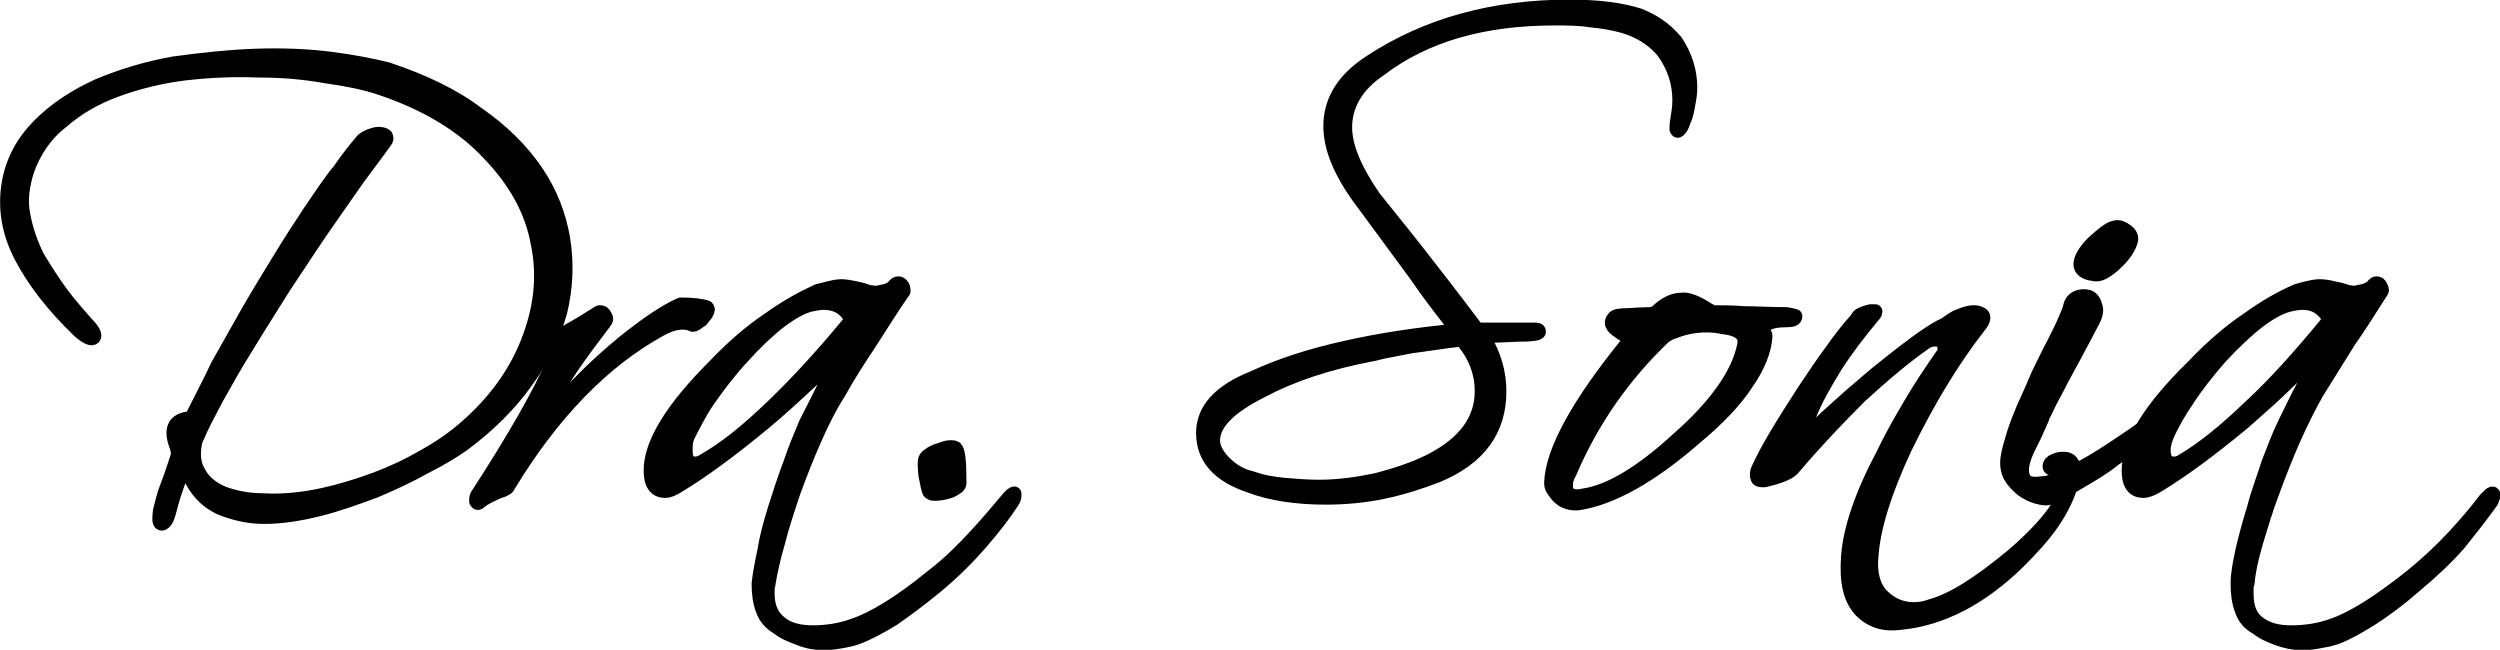 <?xml version="1.0" encoding="UTF-8"?>
<!DOCTYPE svg PUBLIC "-//W3C//DTD SVG 1.1//EN" "http://www.w3.org/Graphics/SVG/1.1/DTD/svg11.dtd">
<!-- Creator: CorelDRAW X7 -->
<svg xmlns="http://www.w3.org/2000/svg" xml:space="preserve" width="52.43mm" height="13.628mm" version="1.1" style="shape-rendering:geometricPrecision; text-rendering:geometricPrecision; image-rendering:optimizeQuality; fill-rule:evenodd; clip-rule:evenodd"
viewBox="0 0 2593 674"
 xmlns:xlink="http://www.w3.org/1999/xlink">
 <defs>
  <style type="text/css">
   <![CDATA[
    .str0 {stroke:black;stroke-width:14.839;stroke-linecap:round;stroke-linejoin:round}
    .fil1 {fill:none;fill-rule:nonzero}
    .fil0 {fill:black;fill-rule:nonzero}
   ]]>
  </style>
 </defs>
 <g id="Layer_x0020_1">
  <path class="fil0" d="M394 91c48,16 86,39 113,68 28,29 45,60 51,94 7,34 3,68 -11,103 -14,35 -38,67 -73,95 -14,11 -29,20 -46,29 -17,9 -34,16 -52,22 -18,6 -36,11 -54,14 -18,3 -35,4 -50,3 -15,0 -29,-3 -40,-7 -12,-5 -21,-12 -26,-22 -3,-5 -5,-11 -5,-19 0,-7 1,-14 4,-19 4,-10 11,-23 20,-40 9,-16 19,-34 31,-53 12,-20 25,-40 38,-61 14,-21 27,-41 40,-60 13,-19 26,-37 37,-53 11,-15 21,-28 28,-38 2,-2 2,-4 1,-6 -1,-1 -4,-2 -7,-2 -3,0 -6,1 -9,2 -4,2 -7,3 -9,6 -6,7 -14,17 -23,30 -10,12 -19,26 -30,42 -10,15 -21,32 -32,50 -11,18 -22,36 -33,55 -10,18 -21,37 -31,55 -9,19 -18,36 -26,52 -1,2 -1,3 -1,3 1,0 0,0 -1,0 -18,1 -22,12 -14,31 0,3 1,5 1,5 0,1 0,2 -1,4 -3,9 -6,19 -10,29 -4,10 -6,19 -8,27 -1,9 -1,13 2,13 3,-1 5,-4 7,-11 2,-8 4,-15 6,-21 2,-6 4,-12 7,-19 2,-3 3,-5 4,-5 1,0 2,2 4,5 7,16 17,27 31,34 14,6 30,10 47,10 18,0 37,-3 57,-8 20,-5 39,-12 58,-19 19,-8 36,-16 52,-25 16,-8 29,-16 39,-23 27,-20 49,-42 66,-66 17,-23 28,-47 35,-72 6,-25 7,-50 3,-75 -4,-24 -13,-48 -28,-70 -15,-22 -35,-42 -61,-60 -25,-19 -57,-34 -93,-46 -16,-4 -36,-8 -60,-11 -24,-3 -50,-4 -78,-3 -27,1 -55,4 -84,8 -28,5 -54,13 -78,23 -24,11 -44,24 -61,41 -17,17 -28,37 -32,61 -4,25 0,50 13,75 13,25 33,51 60,77 8,7 13,9 15,7 2,-2 0,-7 -8,-15 -7,-8 -16,-18 -25,-30 -9,-12 -17,-25 -25,-38 -7,-14 -12,-28 -15,-44 -3,-15 -1,-30 4,-46 7,-20 19,-38 36,-51 16,-14 35,-25 57,-33 22,-8 46,-14 71,-17 26,-3 51,-4 76,-3 25,0 48,2 70,6 22,3 41,7 56,12z"/>
  <path id="1" class="fil0" d="M498 520c5,-4 10,-6 14,-8 4,-2 7,-3 10,-4 4,-2 5,-3 5,-4 46,-76 99,-130 157,-162 14,-8 25,-9 33,-6 1,1 2,1 4,0 2,-1 4,-3 6,-4 2,-2 3,-4 5,-6 1,-2 2,-4 2,-5 0,-1 0,-1 -1,-2 -6,-2 -15,-3 -27,-3 -14,6 -34,19 -60,40 -24,20 -44,39 -60,58 -1,1 -3,3 -7,4 -4,2 -7,2 -7,0 0,-2 1,-4 2,-6 5,-9 11,-20 20,-33 9,-13 20,-28 33,-45 2,-2 2,-4 0,-7 -1,-2 -2,-3 -5,-3 -1,0 -2,1 -2,1 -25,16 -40,24 -45,25 0,2 0,3 0,5 2,3 2,5 2,6 0,4 -1,9 -3,15 -14,32 -40,78 -79,138 -1,2 -1,4 -1,6 1,2 2,2 4,0z"/>
  <path id="2" class="fil0" d="M703 504c25,-15 55,-37 90,-66 18,-15 33,-29 47,-42 13,-12 24,-25 34,-36 1,-1 1,-1 2,-1 3,0 3,2 0,6 -7,11 -13,22 -20,34 -6,13 -13,26 -20,40 -5,12 -11,26 -16,41 -6,16 -11,31 -16,47 -5,16 -9,31 -11,44 -3,14 -5,25 -6,34 0,10 1,19 4,27 3,9 9,15 16,19 6,5 14,8 22,11 7,3 16,5 26,5 6,0 12,-1 18,-2 5,-1 11,-2 16,-4 11,-4 24,-11 37,-19 13,-9 28,-20 45,-34 18,-15 33,-30 46,-45 13,-15 24,-29 33,-43 2,-3 2,-5 2,-6 0,-1 0,-2 0,-2 -1,0 -4,2 -7,6 -10,12 -21,25 -34,39 -13,14 -27,28 -44,41 -33,27 -61,44 -82,51 -14,5 -28,7 -42,7 -14,0 -26,-3 -34,-10 -8,-6 -13,-16 -13,-30 0,-2 0,-4 0,-6 0,-1 1,-3 1,-5 2,-12 5,-26 10,-43 4,-16 10,-34 16,-52 7,-19 14,-37 22,-55 8,-18 16,-34 25,-48 10,-18 21,-35 33,-53 11,-17 22,-35 34,-52 0,-1 0,-3 -1,-5 -1,-2 -3,-3 -4,-3 -2,0 -3,1 -4,2 -3,4 -8,6 -15,7 -1,1 -5,1 -12,0 -5,-2 -9,-3 -14,-4 -5,-1 -10,-2 -14,-2 -5,0 -9,1 -13,2 -4,1 -8,2 -12,3 -15,7 -32,16 -50,29 -18,12 -37,28 -57,49 -44,44 -66,80 -66,108 0,14 5,21 15,21 4,0 8,-2 13,-5zm10 -51c6,-12 13,-26 22,-39 10,-14 21,-29 35,-44 28,-31 52,-49 70,-54 5,-1 10,-2 14,-2 8,0 15,2 20,6 5,4 8,8 8,12 0,2 -1,3 -2,4 -28,34 -55,63 -79,86 -25,24 -48,43 -71,56 -3,2 -6,3 -9,3 -7,0 -10,-4 -10,-14 0,-5 0,-9 2,-14z"/>
  <path id="3" class="fil0" d="M995 501c0,-21 -1,-33 -4,-36 -2,-1 -3,-1 -4,-1 -2,0 -4,0 -7,1 -3,1 -6,2 -9,3 -2,1 -5,2 -7,4 -2,1 -3,2 -4,4 -1,1 -1,7 0,17 2,10 3,15 4,17 2,2 3,2 6,2 5,0 10,-1 16,-3 6,-3 9,-5 9,-8z"/>
  <path id="4" class="fil0" d="M1300 392c-35,14 -52,33 -52,57 0,26 16,44 49,55 21,8 48,12 78,12 21,0 41,-2 60,-6 19,-4 38,-10 56,-17 43,-18 64,-47 64,-87 0,-19 -5,-38 -17,-57 5,-1 17,-1 37,-2 14,0 21,-1 21,-3 0,-2 -2,-2 -6,-2 -13,0 -24,0 -34,0 -9,0 -17,0 -24,0 -24,-32 -45,-59 -63,-82 -18,-23 -33,-41 -44,-55 -20,-29 -30,-53 -30,-73 0,-23 12,-44 36,-60 47,-36 108,-53 181,-53 14,0 26,0 38,2 12,1 23,3 34,6 17,5 31,14 41,26 11,15 17,32 17,51 0,7 -1,13 -2,19 -1,6 -1,10 -1,11 1,2 1,2 3,0 1,-1 3,-4 4,-8 3,-6 4,-12 5,-18 1,-5 2,-11 2,-17 0,-17 -5,-33 -15,-48 -11,-13 -23,-21 -38,-27 -19,-6 -43,-9 -72,-9 -79,0 -148,19 -206,57 -28,18 -42,40 -42,67 0,24 12,51 35,81 19,26 37,50 53,72 15,22 30,41 44,59 -43,4 -82,10 -117,18 -36,8 -67,18 -95,31zm216 -40c14,16 21,34 21,54 0,30 -18,54 -53,72 -18,9 -37,15 -56,20 -19,4 -39,7 -60,7 -12,0 -24,-1 -36,-2 -11,-1 -23,-3 -34,-7 -9,-2 -17,-6 -25,-13 -10,-9 -15,-18 -15,-26 0,-18 17,-35 51,-52 30,-16 68,-29 116,-38 11,-3 24,-5 39,-8 16,-2 33,-5 52,-7z"/>
  <path id="5" class="fil0" d="M1636 522c35,-5 76,-28 122,-68 24,-20 42,-39 53,-56 12,-17 19,-34 20,-49 0,-1 0,-2 -1,-3 0,-1 -1,-2 -1,-3 -1,-1 -1,-3 0,-4 4,-5 12,-7 24,-7 6,0 9,-1 9,-4 0,0 -3,-1 -9,-2 -17,0 -32,-1 -44,-1 -13,-1 -24,-1 -34,-1 0,-1 -1,-1 -2,-2 0,0 -1,0 -2,-1 -11,-7 -20,-11 -27,-10 -8,0 -17,4 -26,13 -2,1 -5,2 -6,2 -1,0 -8,0 -23,1 -9,0 -14,1 -15,3 -2,2 -2,4 -2,5 0,2 2,5 5,7 4,3 7,5 11,7 2,1 3,3 1,6 -52,64 -79,113 -80,146 0,3 1,6 3,8 2,3 4,6 7,8 2,2 5,3 8,4 3,1 6,1 9,1zm-8 -32c23,-54 56,-101 98,-141 6,-4 9,-5 10,-5 7,-3 15,-5 23,-6 9,-1 18,-1 27,1 18,2 26,8 23,20 -6,29 -29,62 -69,97 -37,34 -70,54 -97,58 -12,3 -19,-1 -19,-10 0,-5 1,-9 4,-14z"/>
  <path id="6" class="fil0" d="M1830 498c17,-4 27,-8 31,-14 23,-27 46,-51 68,-73 23,-21 45,-40 68,-56 3,-2 6,-3 10,-3 7,0 10,3 10,10 0,2 0,4 -2,6 -11,16 -22,32 -32,49 -10,17 -20,34 -29,53 -23,43 -35,79 -37,107 -2,26 2,44 13,56 11,11 24,15 40,13 44,-4 85,-26 123,-63 14,-14 26,-27 35,-40 9,-13 15,-25 19,-37 2,-7 4,-12 4,-17 0,-9 -4,-13 -10,-13 -3,0 -6,0 -10,2 -3,1 -5,3 -5,6 0,1 1,2 3,2 2,0 4,0 6,1 3,0 5,1 6,3 2,2 3,5 3,9 0,19 -19,45 -56,77 -35,29 -63,47 -86,53 -5,2 -11,3 -17,3 -13,0 -24,-5 -33,-14 -9,-9 -13,-24 -11,-42 2,-28 13,-65 35,-112 23,-47 48,-89 76,-125 6,-7 7,-12 1,-14 -5,-2 -12,-1 -21,3 -4,1 -9,5 -15,9 -10,4 -30,18 -60,42 -13,10 -25,21 -37,31 -12,11 -24,21 -35,32 -2,3 -5,4 -7,4 -3,0 -5,-2 -5,-6 0,-3 1,-6 3,-8 7,-18 17,-35 28,-53 11,-17 24,-34 39,-52 1,-1 2,-2 2,-4 -1,0 -2,0 -5,0 -4,1 -7,2 -9,3 -3,1 -4,3 -5,5 -8,9 -17,20 -26,33 -9,12 -19,27 -29,42 -22,34 -38,60 -47,80 -2,4 -2,8 -1,9 0,3 3,3 7,3z"/>
  <path id="7" class="fil0" d="M2247 434c3,-2 4,-4 5,-6 2,-3 2,-4 2,-5 0,-2 -1,-2 -3,-2 -1,1 -4,3 -7,6 -6,5 -14,12 -24,19 -11,8 -22,15 -34,23 -12,8 -23,14 -34,20 -12,6 -21,10 -29,12 -4,0 -8,1 -12,1 -4,0 -8,-1 -10,-3 -3,-3 -4,-7 -4,-12 0,-5 2,-13 7,-23 5,-10 8,-16 9,-19 2,-4 3,-6 3,-7 1,-1 1,-2 2,-4 0,-1 2,-5 5,-11 3,-7 9,-17 16,-31 7,-13 18,-33 31,-58 4,-7 5,-13 3,-17 -1,-5 -4,-8 -7,-9 -4,-1 -8,-1 -12,1 -4,2 -6,5 -7,10 0,1 -2,6 -5,13 -3,7 -7,15 -12,25 -5,9 -10,20 -16,32 -5,12 -10,23 -15,34 -5,12 -9,22 -12,33 -3,10 -5,18 -5,24 0,7 2,13 6,18 4,5 8,9 13,12 5,3 10,5 15,6 5,1 8,1 11,0 9,-4 19,-10 31,-17 12,-7 24,-14 35,-23 12,-8 23,-16 32,-23 10,-8 17,-14 22,-19zm-37 -184c1,-3 0,-7 -4,-10 -4,-3 -8,-5 -12,-4 -6,1 -13,7 -23,16 -9,9 -13,17 -13,22 0,5 4,9 13,10 6,2 13,-2 22,-10 10,-9 15,-17 17,-24z"/>
  <path id="8" class="fil0" d="M2237 504c25,-15 55,-37 90,-66 17,-15 33,-29 46,-42 13,-12 25,-25 34,-36 1,-1 2,-1 2,-1 3,0 3,2 1,6 -7,11 -14,22 -20,34 -7,13 -13,26 -20,40 -6,12 -11,26 -17,41 -5,16 -11,31 -15,47 -5,16 -9,31 -12,44 -3,14 -5,25 -5,34 0,10 1,19 4,27 3,9 8,15 16,19 6,5 13,8 21,11 8,3 17,5 26,5 7,0 13,-1 18,-2 6,-1 11,-2 17,-4 11,-4 23,-11 36,-19 14,-9 29,-20 45,-34 18,-15 34,-30 47,-45 12,-15 23,-29 33,-43 1,-3 2,-5 2,-6 0,-1 0,-2 -1,-2 -1,0 -3,2 -7,6 -9,12 -20,25 -33,39 -13,14 -28,28 -44,41 -34,27 -61,44 -82,51 -14,5 -28,7 -43,7 -14,0 -25,-3 -34,-10 -8,-6 -12,-16 -12,-30 0,-2 0,-4 0,-6 0,-1 0,-3 1,-5 1,-12 4,-26 9,-43 5,-16 10,-34 17,-52 7,-19 14,-37 22,-55 8,-18 16,-34 24,-48 11,-18 22,-35 33,-53 12,-17 23,-35 34,-52 1,-1 0,-3 -1,-5 -1,-2 -2,-3 -4,-3 -1,0 -3,1 -3,2 -4,4 -9,6 -16,7 -1,1 -5,1 -11,0 -5,-2 -10,-3 -15,-4 -4,-1 -9,-2 -14,-2 -4,0 -9,1 -13,2 -4,1 -8,2 -11,3 -16,7 -32,16 -50,29 -18,12 -37,28 -57,49 -45,44 -67,80 -67,108 0,14 5,21 15,21 4,0 9,-2 14,-5zm10 -51c5,-12 13,-26 22,-39 9,-14 21,-29 34,-44 29,-31 52,-49 71,-54 5,-1 9,-2 14,-2 8,0 14,2 19,6 5,4 8,8 8,12 0,2 -1,3 -2,4 -28,34 -54,63 -79,86 -25,24 -48,43 -70,56 -3,2 -6,3 -9,3 -7,0 -11,-4 -11,-14 0,-5 1,-9 3,-14z"/>
  <path id="9" class="fil1 str0" d="M394 91c48,16 86,39 113,68 28,29 45,60 51,94 7,34 3,68 -11,103 -14,35 -38,67 -73,95 -14,11 -29,20 -46,29 -17,9 -34,16 -52,22 -18,6 -36,11 -54,14 -18,3 -35,4 -50,3 -15,0 -29,-3 -40,-7 -12,-5 -21,-12 -26,-22 -3,-5 -5,-11 -5,-19 0,-7 1,-14 4,-19 4,-10 11,-23 20,-40 9,-16 19,-34 31,-53 12,-20 25,-40 38,-61 14,-21 27,-41 40,-60 13,-19 26,-37 37,-53 11,-15 21,-28 28,-38 2,-2 2,-4 1,-6 -1,-1 -4,-2 -7,-2 -3,0 -6,1 -9,2 -4,2 -7,3 -9,6 -6,7 -14,17 -23,30 -10,12 -19,26 -30,42 -10,15 -21,32 -32,50 -11,18 -22,36 -33,55 -10,18 -21,37 -31,55 -9,19 -18,36 -26,52 -1,2 -1,3 -1,3 1,0 0,0 -1,0 -18,1 -22,12 -14,31 0,3 1,5 1,5 0,1 0,2 -1,4 -3,9 -6,19 -10,29 -4,10 -6,19 -8,27 -1,9 -1,13 2,13 3,-1 5,-4 7,-11 2,-8 4,-15 6,-21 2,-6 4,-12 7,-19 2,-3 3,-5 4,-5 1,0 2,2 4,5 7,16 17,27 31,34 14,6 30,10 47,10 18,0 37,-3 57,-8 20,-5 39,-12 58,-19 19,-8 36,-16 52,-25 16,-8 29,-16 39,-23 27,-20 49,-42 66,-66 17,-23 28,-47 35,-72 6,-25 7,-50 3,-75 -4,-24 -13,-48 -28,-70 -15,-22 -35,-42 -61,-60 -25,-19 -57,-34 -93,-46 -16,-4 -36,-8 -60,-11 -24,-3 -50,-4 -78,-3 -27,1 -55,4 -84,8 -28,5 -54,13 -78,23 -24,11 -44,24 -61,41 -17,17 -28,37 -32,61 -4,25 0,50 13,75 13,25 33,51 60,77 8,7 13,9 15,7 2,-2 0,-7 -8,-15 -7,-8 -16,-18 -25,-30 -9,-12 -17,-25 -25,-38 -7,-14 -12,-28 -15,-44 -3,-15 -1,-30 4,-46 7,-20 19,-38 36,-51 16,-14 35,-25 57,-33 22,-8 46,-14 71,-17 26,-3 51,-4 76,-3 25,0 48,2 70,6 22,3 41,7 56,12z"/>
  <path id="10" class="fil1 str0" d="M498 520c5,-4 10,-6 14,-8 4,-2 7,-3 10,-4 4,-2 5,-3 5,-4 46,-76 99,-130 157,-162 14,-8 25,-9 33,-6 1,1 2,1 4,0 2,-1 4,-3 6,-4 2,-2 3,-4 5,-6 1,-2 2,-4 2,-5 0,-1 0,-1 -1,-2 -6,-2 -15,-3 -27,-3 -14,6 -34,19 -60,40 -24,20 -44,39 -60,58 -1,1 -3,3 -7,4 -4,2 -7,2 -7,0 0,-2 1,-4 2,-6 5,-9 11,-20 20,-33 9,-13 20,-28 33,-45 2,-2 2,-4 0,-7 -1,-2 -2,-3 -5,-3 -1,0 -2,1 -2,1 -25,16 -40,24 -45,25 0,2 0,3 0,5 2,3 2,5 2,6 0,4 -1,9 -3,15 -14,32 -40,78 -79,138 -1,2 -1,4 -1,6 1,2 2,2 4,0z"/>
  <path id="11" class="fil1 str0" d="M703 504c25,-15 55,-37 90,-66 18,-15 33,-29 47,-42 13,-12 24,-25 34,-36 1,-1 1,-1 2,-1 3,0 3,2 0,6 -7,11 -13,22 -20,34 -6,13 -13,26 -20,40 -5,12 -11,26 -16,41 -6,16 -11,31 -16,47 -5,16 -9,31 -11,44 -3,14 -5,25 -6,34 0,10 1,19 4,27 3,9 9,15 16,19 6,5 14,8 22,11 7,3 16,5 26,5 6,0 12,-1 18,-2 5,-1 11,-2 16,-4 11,-4 24,-11 37,-19 13,-9 28,-20 45,-34 18,-15 33,-30 46,-45 13,-15 24,-29 33,-43 2,-3 2,-5 2,-6 0,-1 0,-2 0,-2 -1,0 -4,2 -7,6 -10,12 -21,25 -34,39 -13,14 -27,28 -44,41 -33,27 -61,44 -82,51 -14,5 -28,7 -42,7 -14,0 -26,-3 -34,-10 -8,-6 -13,-16 -13,-30 0,-2 0,-4 0,-6 0,-1 1,-3 1,-5 2,-12 5,-26 10,-43 4,-16 10,-34 16,-52 7,-19 14,-37 22,-55 8,-18 16,-34 25,-48 10,-18 21,-35 33,-53 11,-17 22,-35 34,-52 0,-1 0,-3 -1,-5 -1,-2 -3,-3 -4,-3 -2,0 -3,1 -4,2 -3,4 -8,6 -15,7 -1,1 -5,1 -12,0 -5,-2 -9,-3 -14,-4 -5,-1 -10,-2 -14,-2 -5,0 -9,1 -13,2 -4,1 -8,2 -12,3 -15,7 -32,16 -50,29 -18,12 -37,28 -57,49 -44,44 -66,80 -66,108 0,14 5,21 15,21 4,0 8,-2 13,-5zm10 -51c6,-12 13,-26 22,-39 10,-14 21,-29 35,-44 28,-31 52,-49 70,-54 5,-1 10,-2 14,-2 8,0 15,2 20,6 5,4 8,8 8,12 0,2 -1,3 -2,4 -28,34 -55,63 -79,86 -25,24 -48,43 -71,56 -3,2 -6,3 -9,3 -7,0 -10,-4 -10,-14 0,-5 0,-9 2,-14z"/>
  <path id="12" class="fil1 str0" d="M995 501c0,-21 -1,-33 -4,-36 -2,-1 -3,-1 -4,-1 -2,0 -4,0 -7,1 -3,1 -6,2 -9,3 -2,1 -5,2 -7,4 -2,1 -3,2 -4,4 -1,1 -1,7 0,17 2,10 3,15 4,17 2,2 3,2 6,2 5,0 10,-1 16,-3 6,-3 9,-5 9,-8z"/>
  <path id="13" class="fil1 str0" d="M1300 392c-35,14 -52,33 -52,57 0,26 16,44 49,55 21,8 48,12 78,12 21,0 41,-2 60,-6 19,-4 38,-10 56,-17 43,-18 64,-47 64,-87 0,-19 -5,-38 -17,-57 5,-1 17,-1 37,-2 14,0 21,-1 21,-3 0,-2 -2,-2 -6,-2 -13,0 -24,0 -34,0 -9,0 -17,0 -24,0 -24,-32 -45,-59 -63,-82 -18,-23 -33,-41 -44,-55 -20,-29 -30,-53 -30,-73 0,-23 12,-44 36,-60 47,-36 108,-53 181,-53 14,0 26,0 38,2 12,1 23,3 34,6 17,5 31,14 41,26 11,15 17,32 17,51 0,7 -1,13 -2,19 -1,6 -1,10 -1,11 1,2 1,2 3,0 1,-1 3,-4 4,-8 3,-6 4,-12 5,-18 1,-5 2,-11 2,-17 0,-17 -5,-33 -15,-48 -11,-13 -23,-21 -38,-27 -19,-6 -43,-9 -72,-9 -79,0 -148,19 -206,57 -28,18 -42,40 -42,67 0,24 12,51 35,81 19,26 37,50 53,72 15,22 30,41 44,59 -43,4 -82,10 -117,18 -36,8 -67,18 -95,31zm216 -40c14,16 21,34 21,54 0,30 -18,54 -53,72 -18,9 -37,15 -56,20 -19,4 -39,7 -60,7 -12,0 -24,-1 -36,-2 -11,-1 -23,-3 -34,-7 -9,-2 -17,-6 -25,-13 -10,-9 -15,-18 -15,-26 0,-18 17,-35 51,-52 30,-16 68,-29 116,-38 11,-3 24,-5 39,-8 16,-2 33,-5 52,-7z"/>
  <path id="14" class="fil1 str0" d="M1636 522c35,-5 76,-28 122,-68 24,-20 42,-39 53,-56 12,-17 19,-34 20,-49 0,-1 0,-2 -1,-3 0,-1 -1,-2 -1,-3 -1,-1 -1,-3 0,-4 4,-5 12,-7 24,-7 6,0 9,-1 9,-4 0,0 -3,-1 -9,-2 -17,0 -32,-1 -44,-1 -13,-1 -24,-1 -34,-1 0,-1 -1,-1 -2,-2 0,0 -1,0 -2,-1 -11,-7 -20,-11 -27,-10 -8,0 -17,4 -26,13 -2,1 -5,2 -6,2 -1,0 -8,0 -23,1 -9,0 -14,1 -15,3 -2,2 -2,4 -2,5 0,2 2,5 5,7 4,3 7,5 11,7 2,1 3,3 1,6 -52,64 -79,113 -80,146 0,3 1,6 3,8 2,3 4,6 7,8 2,2 5,3 8,4 3,1 6,1 9,1zm-8 -32c23,-54 56,-101 98,-141 6,-4 9,-5 10,-5 7,-3 15,-5 23,-6 9,-1 18,-1 27,1 18,2 26,8 23,20 -6,29 -29,62 -69,97 -37,34 -70,54 -97,58 -12,3 -19,-1 -19,-10 0,-5 1,-9 4,-14z"/>
  <path id="15" class="fil1 str0" d="M1830 498c17,-4 27,-8 31,-14 23,-27 46,-51 68,-73 23,-21 45,-40 68,-56 3,-2 6,-3 10,-3 7,0 10,3 10,10 0,2 0,4 -2,6 -11,16 -22,32 -32,49 -10,17 -20,34 -29,53 -23,43 -35,79 -37,107 -2,26 2,44 13,56 11,11 24,15 40,13 44,-4 85,-26 123,-63 14,-14 26,-27 35,-40 9,-13 15,-25 19,-37 2,-7 4,-12 4,-17 0,-9 -4,-13 -10,-13 -3,0 -6,0 -10,2 -3,1 -5,3 -5,6 0,1 1,2 3,2 2,0 4,0 6,1 3,0 5,1 6,3 2,2 3,5 3,9 0,19 -19,45 -56,77 -35,29 -63,47 -86,53 -5,2 -11,3 -17,3 -13,0 -24,-5 -33,-14 -9,-9 -13,-24 -11,-42 2,-28 13,-65 35,-112 23,-47 48,-89 76,-125 6,-7 7,-12 1,-14 -5,-2 -12,-1 -21,3 -4,1 -9,5 -15,9 -10,4 -30,18 -60,42 -13,10 -25,21 -37,31 -12,11 -24,21 -35,32 -2,3 -5,4 -7,4 -3,0 -5,-2 -5,-6 0,-3 1,-6 3,-8 7,-18 17,-35 28,-53 11,-17 24,-34 39,-52 1,-1 2,-2 2,-4 -1,0 -2,0 -5,0 -4,1 -7,2 -9,3 -3,1 -4,3 -5,5 -8,9 -17,20 -26,33 -9,12 -19,27 -29,42 -22,34 -38,60 -47,80 -2,4 -2,8 -1,9 0,3 3,3 7,3z"/>
  <path id="16" class="fil1 str0" d="M2247 434c3,-2 4,-4 5,-6 2,-3 2,-4 2,-5 0,-2 -1,-2 -3,-2 -1,1 -4,3 -7,6 -6,5 -14,12 -24,19 -11,8 -22,15 -34,23 -12,8 -23,14 -34,20 -12,6 -21,10 -29,12 -4,0 -8,1 -12,1 -4,0 -8,-1 -10,-3 -3,-3 -4,-7 -4,-12 0,-5 2,-13 7,-23 5,-10 8,-16 9,-19 2,-4 3,-6 3,-7 1,-1 1,-2 2,-4 0,-1 2,-5 5,-11 3,-7 9,-17 16,-31 7,-13 18,-33 31,-58 4,-7 5,-13 3,-17 -1,-5 -4,-8 -7,-9 -4,-1 -8,-1 -12,1 -4,2 -6,5 -7,10 0,1 -2,6 -5,13 -3,7 -7,15 -12,25 -5,9 -10,20 -16,32 -5,12 -10,23 -15,34 -5,12 -9,22 -12,33 -3,10 -5,18 -5,24 0,7 2,13 6,18 4,5 8,9 13,12 5,3 10,5 15,6 5,1 8,1 11,0 9,-4 19,-10 31,-17 12,-7 24,-14 35,-23 12,-8 23,-16 32,-23 10,-8 17,-14 22,-19zm-37 -184c1,-3 0,-7 -4,-10 -4,-3 -8,-5 -12,-4 -6,1 -13,7 -23,16 -9,9 -13,17 -13,22 0,5 4,9 13,10 6,2 13,-2 22,-10 10,-9 15,-17 17,-24z"/>
  <path id="17" class="fil1 str0" d="M2237 504c25,-15 55,-37 90,-66 17,-15 33,-29 46,-42 13,-12 25,-25 34,-36 1,-1 2,-1 2,-1 3,0 3,2 1,6 -7,11 -14,22 -20,34 -7,13 -13,26 -20,40 -6,12 -11,26 -17,41 -5,16 -11,31 -15,47 -5,16 -9,31 -12,44 -3,14 -5,25 -5,34 0,10 1,19 4,27 3,9 8,15 16,19 6,5 13,8 21,11 8,3 17,5 26,5 7,0 13,-1 18,-2 6,-1 11,-2 17,-4 11,-4 23,-11 36,-19 14,-9 29,-20 45,-34 18,-15 34,-30 47,-45 12,-15 23,-29 33,-43 1,-3 2,-5 2,-6 0,-1 0,-2 -1,-2 -1,0 -3,2 -7,6 -9,12 -20,25 -33,39 -13,14 -28,28 -44,41 -34,27 -61,44 -82,51 -14,5 -28,7 -43,7 -14,0 -25,-3 -34,-10 -8,-6 -12,-16 -12,-30 0,-2 0,-4 0,-6 0,-1 0,-3 1,-5 1,-12 4,-26 9,-43 5,-16 10,-34 17,-52 7,-19 14,-37 22,-55 8,-18 16,-34 24,-48 11,-18 22,-35 33,-53 12,-17 23,-35 34,-52 1,-1 0,-3 -1,-5 -1,-2 -2,-3 -4,-3 -1,0 -3,1 -3,2 -4,4 -9,6 -16,7 -1,1 -5,1 -11,0 -5,-2 -10,-3 -15,-4 -4,-1 -9,-2 -14,-2 -4,0 -9,1 -13,2 -4,1 -8,2 -11,3 -16,7 -32,16 -50,29 -18,12 -37,28 -57,49 -45,44 -67,80 -67,108 0,14 5,21 15,21 4,0 9,-2 14,-5zm10 -51c5,-12 13,-26 22,-39 9,-14 21,-29 34,-44 29,-31 52,-49 71,-54 5,-1 9,-2 14,-2 8,0 14,2 19,6 5,4 8,8 8,12 0,2 -1,3 -2,4 -28,34 -54,63 -79,86 -25,24 -48,43 -70,56 -3,2 -6,3 -9,3 -7,0 -11,-4 -11,-14 0,-5 1,-9 3,-14z"/>
 </g>
</svg>
